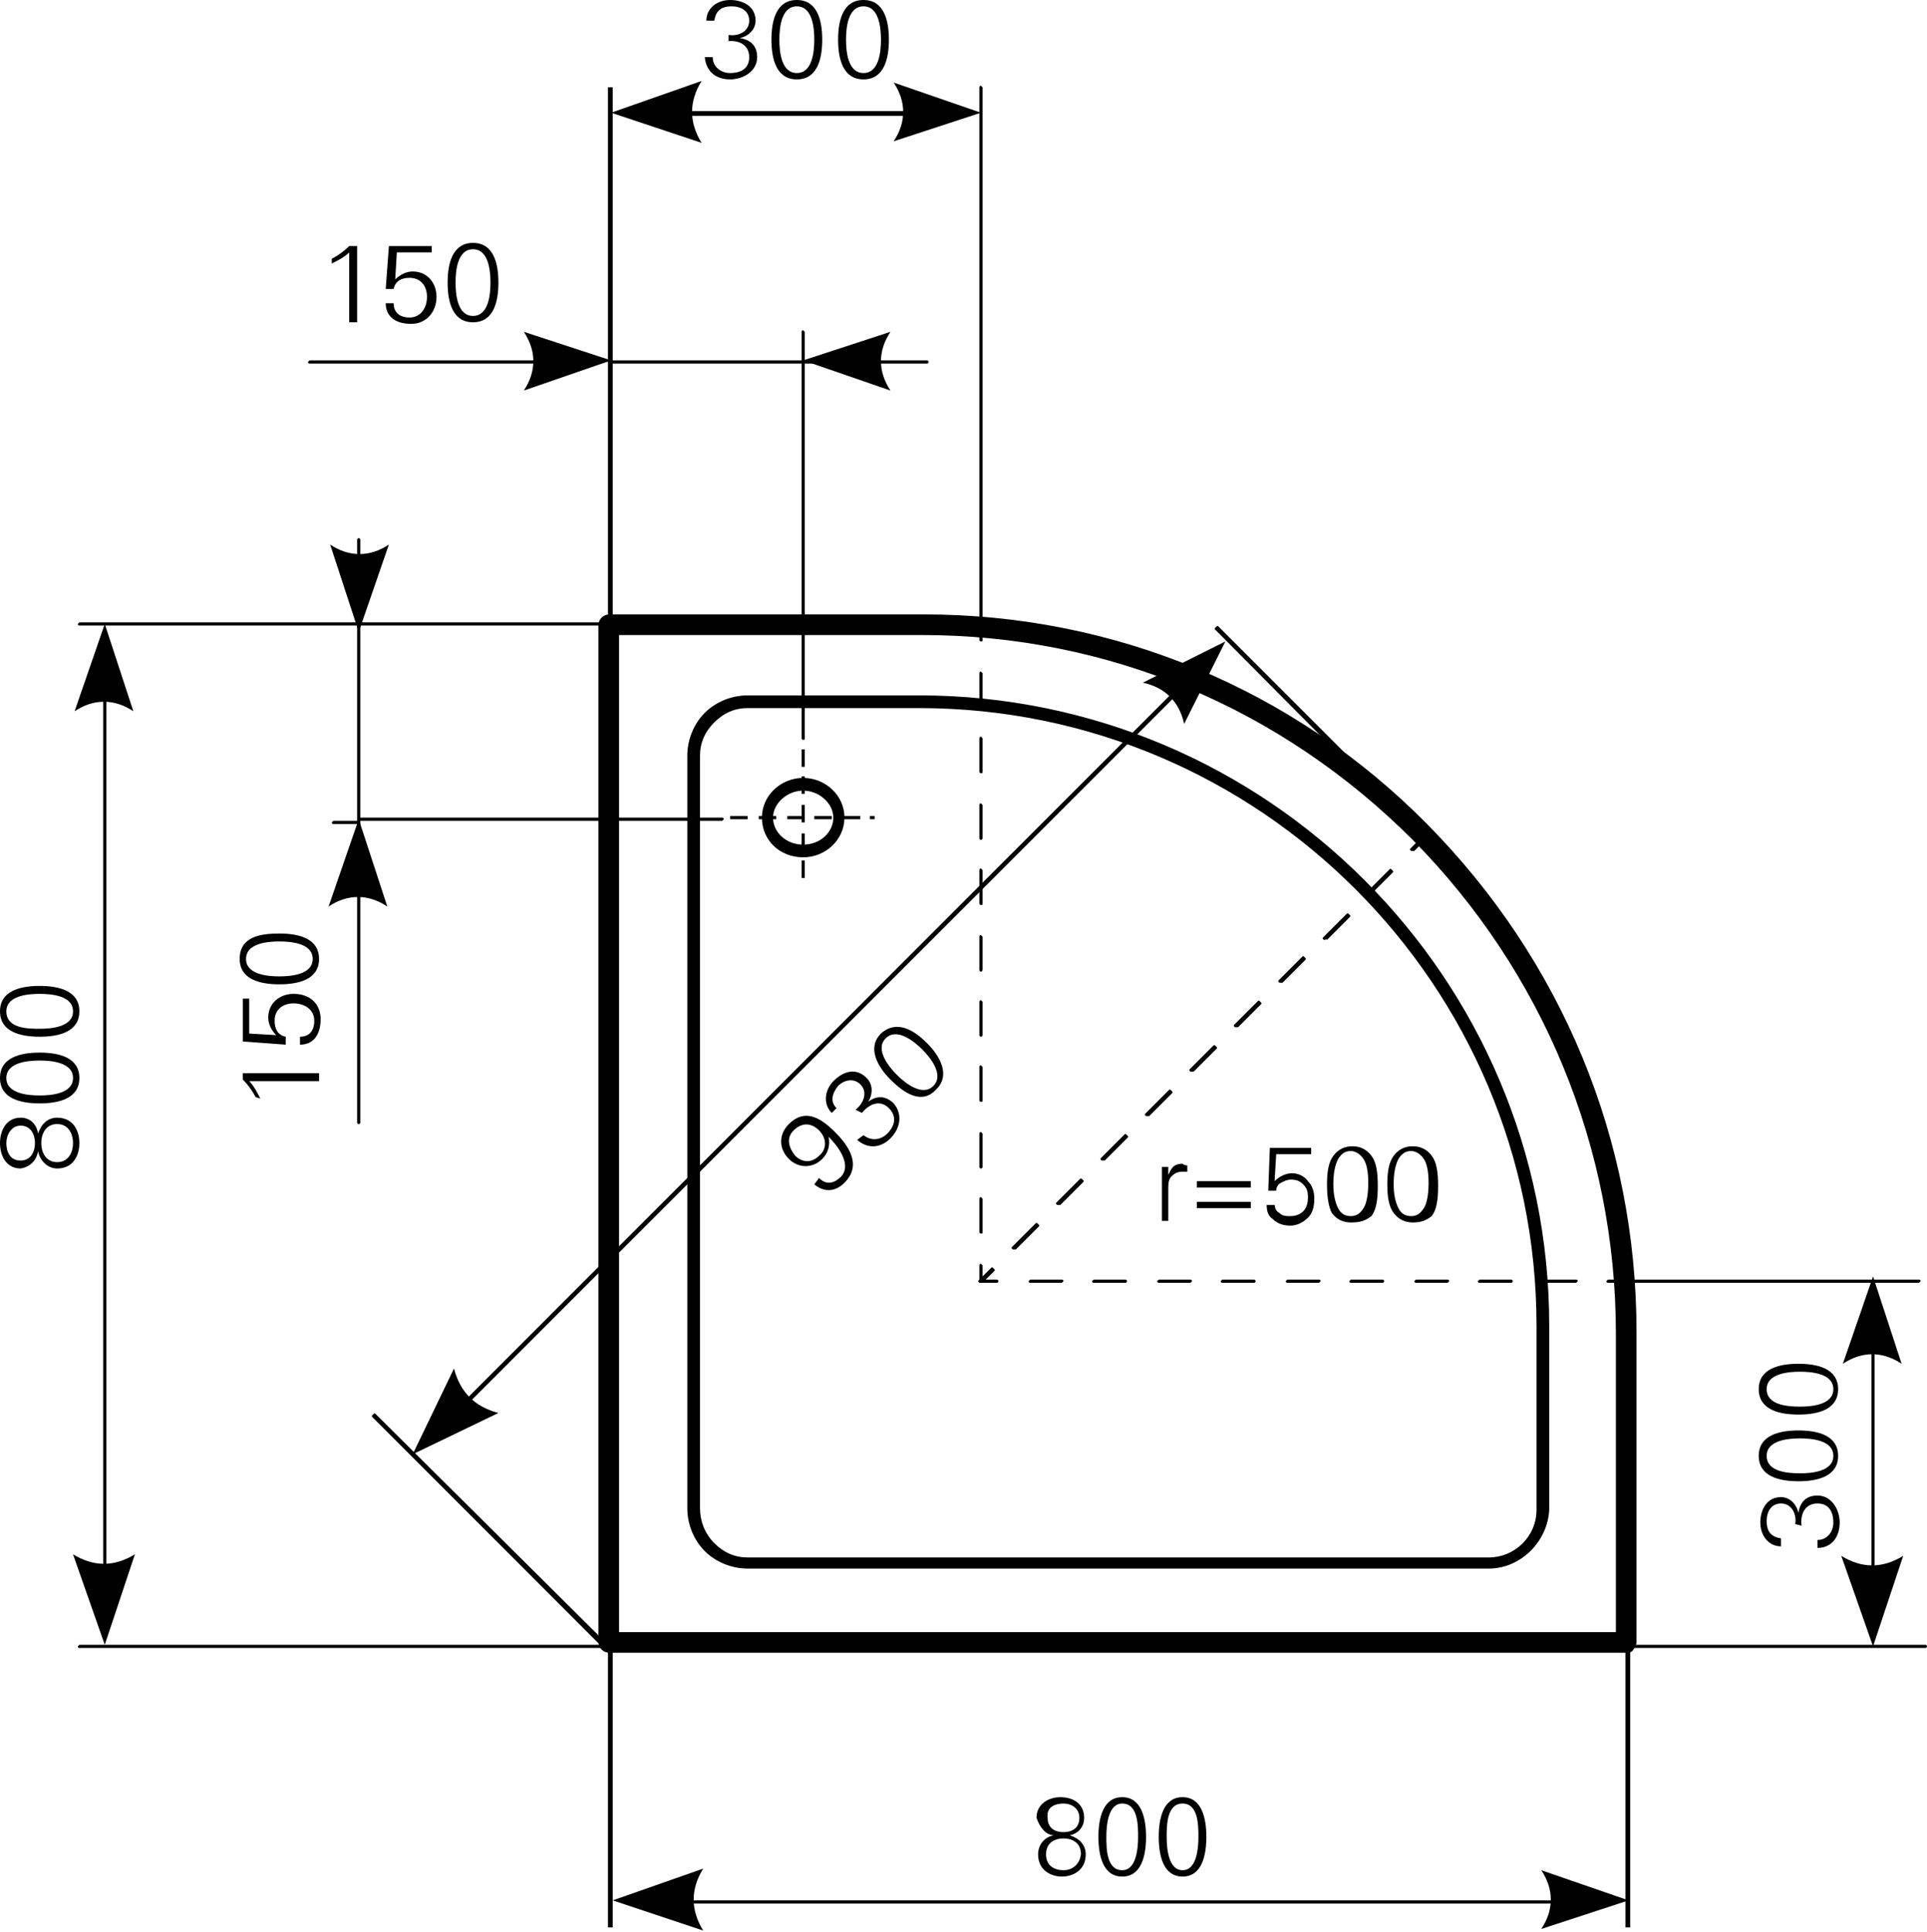 <?xml version="1.0" encoding="utf-8"?>
<!-- Generator: Adobe Illustrator 25.1.0, SVG Export Plug-In . SVG Version: 6.00 Build 0)  -->
<svg version="1.1" id="Ebene_1" xmlns="http://www.w3.org/2000/svg" xmlns:xlink="http://www.w3.org/1999/xlink" x="0px" y="0px"
	 viewBox="0 0 121.4 121.7" style="enable-background:new 0 0 121.4 121.7;" xml:space="preserve">
<style type="text/css">
	.st0{fill-rule:evenodd;clip-rule:evenodd;}
</style>
<g>
	<g>
		<path d="M102.4,104.1H38.4c-0.4,0-0.7-0.3-0.7-0.7V39.4c0-0.4,0.3-0.7,0.7-0.7l19.7,0c0,0,0,0,0.1,0c12,0,23.3,4.7,31.7,13.2
			c8.5,8.6,13.2,19.9,13.2,32l0,19.5c0,0.2-0.1,0.4-0.2,0.5C102.8,104.1,102.6,104.1,102.4,104.1z M39.1,102.8h62.7l0-18.8l0,0
			c0-11.7-4.6-22.8-12.8-31.1C80.7,44.6,69.8,40,58.1,40c0,0,0,0-0.1,0l-19,0V102.8z"/>
	</g>
	<g>
		<rect x="38.3" y="5.5" width="0.3" height="115.9"/>
	</g>
	<g>
		<path d="M6.6,103c-0.1,0-0.1-0.1-0.1-0.1V40.2c0-0.1,0.1-0.1,0.1-0.1s0.1,0.1,0.1,0.1v62.7C6.8,102.9,6.7,103,6.6,103z M49.4,39.4
			H5c-0.1,0-0.1-0.1-0.1-0.1s0.1-0.1,0.1-0.1h44.4c0.1,0,0.1,0.1,0.1,0.1S49.5,39.4,49.4,39.4z"/>
	</g>
	<g>
		<path class="st0" d="M6.6,103.6l-2-5.7c1.3,0.8,2.6,0.8,3.9,0L6.6,103.6L6.6,103.6z"/>
	</g>
	<g>
		<path class="st0" d="M6.6,39.3l-1.9,5.5c1.2-0.8,2.5-0.8,3.7,0L6.6,39.3L6.6,39.3z"/>
	</g>
	<g>
		<path d="M4.6,72c0,0.6-0.3,1.2-1,1.2c-0.7,0-1-0.6-1-1.2c0-0.6,0.3-1.2,1-1.2C4.3,70.8,4.6,71.4,4.6,72L4.6,72z M0.4,72
			c0-0.5,0.3-1.1,0.9-1.1c0.6,0,0.9,0.5,0.9,1.1c0,0.6-0.3,1.1-0.9,1.1C0.6,73.1,0.4,72.5,0.4,72L0.4,72z M2.4,72.5
			c0.1,0.6,0.6,1.1,1.2,1.1c1,0,1.4-0.8,1.4-1.6c0-0.8-0.4-1.6-1.4-1.6c-0.6,0-1,0.4-1.2,1h0h0c-0.1-0.6-0.5-1-1.1-1
			C0.4,70.4,0,71.2,0,72s0.4,1.6,1.3,1.6C1.9,73.5,2.3,73.1,2.4,72.5L2.4,72.5L2.4,72.5z"/>
	</g>
	<g>
		<path d="M0.4,67.9c0-1,1.4-1.1,2.1-1.1c0.7,0,2.1,0.1,2.1,1.1S3.2,69,2.5,69C1.8,69,0.4,68.9,0.4,67.9L0.4,67.9z M0,67.9
			c0,1.3,1.3,1.6,2.5,1.6c1.2,0,2.5-0.3,2.5-1.6c0-1.3-1.3-1.6-2.5-1.6C1.3,66.3,0,66.6,0,67.9L0,67.9z"/>
	</g>
	<g>
		<path d="M0.4,63.7c0-1,1.4-1.1,2.1-1.1c0.7,0,2.1,0.1,2.1,1.1c0,1-1.4,1.1-2.1,1.1C1.8,64.8,0.4,64.8,0.4,63.7L0.4,63.7z M0,63.7
			c0,1.3,1.3,1.6,2.5,1.6S5,65,5,63.7s-1.3-1.6-2.5-1.6C1.3,62.1,0,62.4,0,63.7L0,63.7z"/>
	</g>
	<g>
		<path d="M61,7.3H39.2c-0.1,0-0.1-0.1-0.1-0.1S39.2,7,39.2,7H61c0.1,0,0.1,0.1,0.1,0.1S61,7.3,61,7.3z"/>
	</g>
	<g>
		<path class="st0" d="M38.5,7.1l5.7-2c-0.8,1.3-0.8,2.6,0,3.9L38.5,7.1L38.5,7.1z"/>
	</g>
	<g>
		<path class="st0" d="M61.8,7.1l-5.5-1.9c0.8,1.2,0.8,2.5,0,3.7L61.8,7.1L61.8,7.1z"/>
	</g>
	<g>
		<path d="M118,103.1c-0.1,0-0.1-0.1-0.1-0.1V81.2c0-0.1,0.1-0.1,0.1-0.1s0.1,0.1,0.1,0.1v21.7C118.1,103,118.1,103.1,118,103.1z"/>
	</g>
	<g>
		<path class="st0" d="M118,103.7l-2-5.7c1.3,0.8,2.6,0.8,3.9,0L118,103.7L118,103.7z"/>
	</g>
	<g>
		<path class="st0" d="M118,80.4l-1.9,5.5c1.2-0.8,2.5-0.8,3.7,0L118,80.4L118,80.4z"/>
	</g>
	<g>
		<path d="M26.6,91.2c0,0-0.1,0-0.1,0c-0.1-0.1-0.1-0.1,0-0.2l50.1-50.1c0.1-0.1,0.1-0.1,0.2,0c0.1,0.1,0.1,0.1,0,0.2L26.7,91.2
			C26.6,91.2,26.6,91.2,26.6,91.2z"/>
	</g>
	<g>
		<path class="st0" d="M26,91.6l2.6-5.4c0.4,1.5,1.3,2.4,2.8,2.8L26,91.6L26,91.6z"/>
	</g>
	<g>
		<path class="st0" d="M77.2,40.4L72,43c1.4,0.3,2.3,1.2,2.6,2.6L77.2,40.4L77.2,40.4z"/>
	</g>
	<g>
		<path d="M45.8,2.6c0.7-0.1,1.4,0.2,1.4,1c0,0.7-0.5,1-1.2,1c-0.6,0-1.1-0.4-1.1-1h-0.5C44.5,4.6,45.2,5,46,5
			c0.8,0,1.7-0.5,1.7-1.4c0-0.7-0.4-1.1-1.1-1.2v0c0.5-0.1,1-0.5,1-1.1C47.6,0.4,46.8,0,46,0c-0.8,0-1.5,0.5-1.5,1.3H45
			c0.1-0.6,0.4-0.9,1.1-0.9c0.6,0,1.1,0.3,1.1,0.9c0,0.7-0.7,1-1.3,0.9V2.6L45.8,2.6z"/>
	</g>
	<g>
		<path d="M50.2,0.4c1,0,1.1,1.4,1.1,2.1c0,0.7-0.1,2.1-1.1,2.1c-1,0-1.1-1.4-1.1-2.1C49.1,1.8,49.2,0.4,50.2,0.4L50.2,0.4z M50.2,0
			c-1.3,0-1.6,1.3-1.6,2.5S48.9,5,50.2,5c1.3,0,1.6-1.3,1.6-2.5S51.5,0,50.2,0L50.2,0z"/>
	</g>
	<g>
		<path d="M54.4,0.4c1,0,1.1,1.4,1.1,2.1c0,0.7-0.1,2.1-1.1,2.1c-1,0-1.1-1.4-1.1-2.1C53.3,1.8,53.4,0.4,54.4,0.4L54.4,0.4z M54.4,0
			c-1.3,0-1.6,1.3-1.6,2.5S53.1,5,54.4,5C55.7,5,56,3.7,56,2.5S55.7,0,54.4,0L54.4,0z"/>
	</g>
	<g>
		<path d="M113.5,96.1c-0.1-0.7,0.2-1.4,1-1.4c0.7,0,1,0.5,1,1.2c0,0.6-0.4,1.1-1,1.1l0,0.5c0.9,0,1.4-0.7,1.4-1.6
			c0-0.8-0.5-1.7-1.4-1.7c-0.7,0-1.1,0.4-1.2,1.1h0c-0.1-0.5-0.5-1-1.1-1c-0.9,0-1.3,0.8-1.3,1.6c0,0.8,0.5,1.5,1.3,1.5l0-0.5
			c-0.6-0.1-0.9-0.4-0.9-1.1c0-0.6,0.3-1.1,0.9-1.1c0.7,0,1,0.7,0.9,1.3L113.5,96.1L113.5,96.1z"/>
	</g>
	<g>
		<path d="M111.3,91.7c0-1,1.4-1.1,2.1-1.1c0.7,0,2.1,0.1,2.1,1.1c0,1-1.4,1.1-2.1,1.1C112.6,92.8,111.3,92.7,111.3,91.7L111.3,91.7
			z M110.8,91.7c0,1.3,1.3,1.6,2.5,1.6s2.5-0.3,2.5-1.6s-1.3-1.6-2.5-1.6C112.1,90.1,110.8,90.4,110.8,91.7L110.8,91.7z"/>
	</g>
	<g>
		<path d="M111.3,87.5c0-1,1.4-1.1,2.1-1.1c0.7,0,2.1,0.1,2.1,1.1c0,1-1.4,1.1-2.1,1.1C112.6,88.6,111.3,88.5,111.3,87.5L111.3,87.5
			z M110.8,87.5c0,1.3,1.3,1.6,2.5,1.6s2.5-0.3,2.5-1.6c0-1.3-1.3-1.6-2.5-1.6S110.8,86.2,110.8,87.5L110.8,87.5z"/>
	</g>
	<g>
		<path d="M50,71.2c0.5-0.5,1.1-0.5,1.6,0c0.5,0.5,0.5,1.2,0,1.6c-0.5,0.5-1.1,0.4-1.5,0C49.7,72.3,49.5,71.7,50,71.2L50,71.2z
			 M51.3,74.6c0.6,0.5,1.3,0.5,1.9-0.1c1.1-1.1,0.3-2.3-0.6-3.2c-0.9-0.9-1.9-1.5-2.9-0.5c-0.7,0.7-0.6,1.6,0,2.2
			c0.6,0.6,1.5,0.6,2.1,0c0.4-0.4,0.5-0.9,0.4-1.4l0,0c0.5,0.5,1.5,1.7,0.8,2.5c-0.4,0.4-0.9,0.6-1.4,0.1L51.3,74.6L51.3,74.6z"/>
	</g>
	<g>
		<path d="M54.3,70.1c0.4-0.5,1.1-0.9,1.7-0.3c0.5,0.5,0.4,1.1-0.1,1.6c-0.4,0.4-1,0.5-1.5,0.1L54,71.8c0.7,0.6,1.5,0.5,2.1-0.1
			c0.6-0.6,0.8-1.5,0.2-2.2c-0.5-0.5-1.1-0.5-1.6-0.1l0,0c0.3-0.5,0.3-1.1-0.1-1.5c-0.7-0.7-1.5-0.4-2.1,0.2c-0.5,0.5-0.7,1.4-0.1,2
			l0.3-0.3c-0.4-0.4-0.3-0.9,0.1-1.4c0.4-0.4,1-0.5,1.4-0.1c0.5,0.5,0.2,1.2-0.3,1.6L54.3,70.1L54.3,70.1z"/>
	</g>
	<g>
		<path d="M55.8,65.4c0.7-0.7,1.8,0.2,2.3,0.7c0.5,0.5,1.4,1.6,0.7,2.3c-0.7,0.7-1.8-0.2-2.3-0.7C56,67.2,55.1,66.1,55.8,65.4
			L55.8,65.4z M55.5,65.1c-0.9,0.9-0.2,2.1,0.6,2.9c0.9,0.9,2,1.6,2.9,0.6c0.9-0.9,0.2-2.1-0.6-2.9C57.6,64.9,56.5,64.2,55.5,65.1
			L55.5,65.1z"/>
	</g>
	<g>
		<path d="M37.9,103.6c0,0-0.1,0-0.1,0L23.5,89.3c-0.1-0.1-0.1-0.1,0-0.2c0.1-0.1,0.1-0.1,0.2,0L38,103.3c0.1,0.1,0.1,0.1,0,0.2
			C38,103.6,37.9,103.6,37.9,103.6z M90.8,53.9c0,0-0.1,0-0.1,0L76.6,39.7c-0.1-0.1-0.1-0.1,0-0.2c0.1-0.1,0.1-0.1,0.2,0l14.1,14.1
			c0.1,0.1,0.1,0.1,0,0.2C90.9,53.9,90.9,53.9,90.8,53.9z M61.8,39.9c-0.1,0-0.1-0.1-0.1-0.1V5.5c0-0.1,0.1-0.1,0.1-0.1
			s0.1,0.1,0.1,0.1v34.2C61.9,39.8,61.9,39.9,61.8,39.9z"/>
	</g>
	<g>
		<path d="M67,117.8c-0.6,0-1.1-0.3-1.1-1c0-0.7,0.5-1,1.1-1c0.6,0,1.1,0.3,1.1,1C68,117.5,67.5,117.8,67,117.8L67,117.8z M67,113.6
			c0.5,0,1,0.3,1,0.9c0,0.6-0.4,0.9-1,0.9s-1-0.3-1-0.9C65.9,113.8,66.5,113.6,67,113.6L67,113.6z M66.4,115.6c-0.6,0.1-1,0.6-1,1.2
			c0,1,0.8,1.4,1.5,1.4s1.5-0.4,1.5-1.4c0-0.6-0.4-1-1-1.2l0,0l0,0c0.5-0.1,0.9-0.5,0.9-1.1c0-0.9-0.7-1.3-1.5-1.3
			c-0.7,0-1.5,0.4-1.5,1.3C65.5,115.1,65.9,115.6,66.4,115.6L66.4,115.6L66.4,115.6z"/>
	</g>
	<g>
		<path d="M70.7,113.6c1,0,1,1.4,1,2.1c0,0.7-0.1,2.1-1,2.1c-1,0-1-1.4-1-2.1C69.7,115,69.8,113.6,70.7,113.6L70.7,113.6z
			 M70.7,113.2c-1.2,0-1.5,1.3-1.5,2.5c0,1.2,0.3,2.5,1.5,2.5s1.5-1.3,1.5-2.5C72.2,114.5,71.9,113.2,70.7,113.2L70.7,113.2z"/>
	</g>
	<g>
		<path d="M74.5,113.6c1,0,1,1.4,1,2.1c0,0.7-0.1,2.1-1,2.1s-1-1.4-1-2.1C73.5,115,73.5,113.6,74.5,113.6L74.5,113.6z M74.5,113.2
			c-1.2,0-1.5,1.3-1.5,2.5c0,1.2,0.3,2.5,1.5,2.5c1.2,0,1.5-1.3,1.5-2.5C76,114.5,75.7,113.2,74.5,113.2L74.5,113.2z"/>
	</g>
	<g>
		<path d="M50.6,54c-1.5,0-2.6-1.1-2.6-2.5s1.2-2.5,2.6-2.5s2.6,1.1,2.6,2.5S52,54,50.6,54z M50.6,49.8c-1,0-1.9,0.8-1.9,1.7
			s0.8,1.7,1.9,1.7s1.9-0.8,1.9-1.7S51.6,49.8,50.6,49.8z"/>
	</g>
	<g>
		<path d="M50.7,55.3h-0.2v-1.1h0.2V55.3z M50.7,53.6h-0.2v-1.1h0.2V53.6z M50.7,51.8h-0.2v-0.2h-0.9v-0.2h0.9v-0.7h0.2V51.8z
			 M55.1,51.6h-0.3v-0.2h0.3V51.6z M54.2,51.6h-1.1v-0.2h1.1V51.6z M52.4,51.6h-1.1v-0.2h1.1V51.6z M48.9,51.6h-1.1v-0.2h1.1V51.6z
			 M47.1,51.6H46v-0.2h1.1V51.6z M50.7,50h-0.2v-1.1h0.2V50z M50.7,48.3h-0.2v-1.1h0.2V48.3z"/>
	</g>
	<g>
		<path d="M121.3,103.8H5c-0.1,0-0.1-0.1-0.1-0.1s0.1-0.1,0.1-0.1h116.3c0.1,0,0.1,0.1,0.1,0.1S121.4,103.8,121.3,103.8z
			 M120.9,80.8h-18.7c-0.1,0-0.1-0.1-0.1-0.1s0.1-0.1,0.1-0.1h18.7c0.1,0,0.1,0.1,0.1,0.1S120.9,80.8,120.9,80.8z"/>
	</g>
	<g>
		<rect x="102.4" y="103.4" width="0.3" height="18"/>
	</g>
	<g>
		<path d="M101.8,119.9H39.4c-0.1,0-0.1-0.1-0.1-0.1s0.1-0.1,0.1-0.1h62.4c0.1,0,0.1,0.1,0.1,0.1S101.8,119.9,101.8,119.9z"/>
	</g>
	<g>
		<path class="st0" d="M38.6,119.7l5.7-2c-0.8,1.3-0.8,2.6,0,3.9L38.6,119.7L38.6,119.7z"/>
	</g>
	<g>
		<path class="st0" d="M102.6,119.7l-5.5-1.9c0.8,1.2,0.8,2.5,0,3.7L102.6,119.7L102.6,119.7z"/>
	</g>
	<g>
		<path d="M20.9,16.6c0.4-0.2,0.8-0.4,1.1-0.7v4.4h0.5v-4.8H22c-0.3,0.3-0.7,0.6-1.1,0.8V16.6L20.9,16.6z"/>
	</g>
	<g>
		<path d="M24.3,18.2h0.5c0.1-0.5,0.5-0.7,1-0.7c0.7,0,1.1,0.5,1.1,1.2c0,0.7-0.4,1.3-1.1,1.3c-0.6,0-1-0.3-1-0.9h-0.5
			c0,0.9,0.7,1.3,1.6,1.3c1,0,1.6-0.8,1.6-1.7c0-0.9-0.6-1.6-1.5-1.6c-0.4,0-0.8,0.2-1.1,0.5l0,0l0.1-1.7h2.2v-0.4h-2.7L24.3,18.2
			L24.3,18.2z"/>
	</g>
	<g>
		<path d="M29.8,15.7c1,0,1.1,1.4,1.1,2.1c0,0.7-0.1,2.1-1.1,2.1s-1.1-1.4-1.1-2.1C28.7,17.1,28.8,15.7,29.8,15.7L29.8,15.7z
			 M29.8,15.3c-1.3,0-1.6,1.3-1.6,2.5s0.3,2.5,1.6,2.5s1.6-1.3,1.6-2.5S31.1,15.3,29.8,15.3L29.8,15.3z"/>
	</g>
	<g>
		<path d="M16.4,69.2c-0.2-0.4-0.4-0.8-0.7-1.1l4.4,0v-0.5l-4.8,0v0.4c0.3,0.3,0.6,0.7,0.8,1.1L16.4,69.2L16.4,69.2z"/>
	</g>
	<g>
		<path d="M18,65.8l0-0.5c-0.5-0.1-0.7-0.5-0.7-1c0-0.7,0.5-1.1,1.2-1.1c0.7,0,1.3,0.4,1.3,1.1c0,0.6-0.3,1-0.9,1l0,0.5
			c0.9,0,1.3-0.7,1.3-1.6c0-1-0.7-1.6-1.7-1.6c-0.9,0-1.6,0.6-1.6,1.5c0,0.4,0.2,0.8,0.5,1.1l0,0l-1.7-0.1l0-2.2l-0.4,0l0,2.7
			L18,65.8L18,65.8z"/>
	</g>
	<g>
		<path d="M15.5,60.4c0-1,1.4-1.1,2.1-1.1c0.7,0,2.1,0.1,2.1,1.1c0,1-1.4,1.1-2.1,1.1C16.9,61.5,15.5,61.4,15.5,60.4L15.5,60.4z
			 M15.1,60.4c0,1.3,1.3,1.6,2.5,1.6c1.2,0,2.5-0.3,2.5-1.6c0-1.3-1.3-1.6-2.5-1.6S15.1,59,15.1,60.4L15.1,60.4z"/>
	</g>
	<g>
		<path d="M50.6,46.6c-0.1,0-0.1-0.1-0.1-0.1V20.9c0-0.1,0.1-0.1,0.1-0.1s0.1,0.1,0.1,0.1v25.5C50.7,46.6,50.7,46.6,50.6,46.6z"/>
	</g>
	<g>
		<path d="M22.6,56.2c-0.1,0-0.1-0.1-0.1-0.1v-4.2h-1.5c-0.1,0-0.1-0.1-0.1-0.1s0.1-0.1,0.1-0.1h1.5V35.6c0-0.1,0.1-0.1,0.1-0.1
			s0.1,0.1,0.1,0.1v15.9h22.8c0.1,0,0.1,0.1,0.1,0.1s-0.1,0.1-0.1,0.1H22.7V56C22.7,56.1,22.7,56.2,22.6,56.2z M51.4,22.9h-13
			c-0.1,0-0.1-0.1-0.1-0.1s0.1-0.1,0.1-0.1h13c0.1,0,0.1,0.1,0.1,0.1S51.5,22.9,51.4,22.9z"/>
	</g>
	<g>
		<path d="M58.4,22.9C58.4,22.9,58.4,22.9,58.4,22.9l-7,0c-0.1,0-0.1-0.1-0.1-0.1c0-0.1,0.1-0.1,0.1-0.1c0,0,0,0,0,0l7,0
			c0.1,0,0.1,0.1,0.1,0.1C58.5,22.8,58.5,22.9,58.4,22.9z"/>
	</g>
	<g>
		<path class="st0" d="M50.6,22.7l5.5,1.9c-0.8-1.2-0.8-2.5,0-3.7L50.6,22.7L50.6,22.7z"/>
	</g>
	<g>
		<path d="M22.6,39.1L22.6,39.1c-0.1,0-0.1-0.1-0.1-0.1l0-5c0-0.1,0.1-0.1,0.1-0.1h0c0.1,0,0.1,0.1,0.1,0.1l0,5
			C22.7,39,22.7,39.1,22.6,39.1z"/>
	</g>
	<g>
		<path class="st0" d="M22.6,39.8l1.9-5.5c-1.2,0.8-2.5,0.8-3.7,0L22.6,39.8L22.6,39.8z"/>
	</g>
	<g>
		<path d="M19.5,22.9c-0.1,0-0.1-0.1-0.1-0.1s0.1-0.1,0.1-0.1l18.2,0c0.1,0,0.1,0.1,0.1,0.1s-0.1,0.1-0.1,0.1L19.5,22.9z"/>
	</g>
	<g>
		<path class="st0" d="M38.5,22.7L33,20.9c0.8,1.2,0.8,2.5,0,3.7L38.5,22.7L38.5,22.7z"/>
	</g>
	<g>
		<path d="M22.6,70.8c-0.1,0-0.1-0.1-0.1-0.1l0-18.2c0-0.1,0.1-0.1,0.1-0.1s0.1,0.1,0.1,0.1l0,18.2C22.7,70.7,22.7,70.8,22.6,70.8z"
			/>
	</g>
	<g>
		<path class="st0" d="M22.6,51.6l-1.9,5.5c1.2-0.8,2.5-0.8,3.7,0L22.6,51.6L22.6,51.6z"/>
	</g>
	<g>
		<path d="M93.8,98.8l-46.7,0c-1,0-2-0.4-2.7-1.1C43.7,97,43.3,96,43.3,95V47.6c0-1,0.4-2,1.1-2.7c0.7-0.7,1.7-1.1,2.7-1.1
			c0,0,0,0,0,0l10.8,0c21.9,0,39.7,17.8,39.7,39.7l0,11.6C97.5,97.1,95.8,98.8,93.8,98.8z M47.1,44.6c-0.8,0-1.5,0.3-2.1,0.9
			c-0.6,0.6-0.9,1.3-0.9,2.1V95c0,0.8,0.3,1.6,0.9,2.2c0.6,0.6,1.3,0.9,2.1,0.9l46.7,0c1.6,0,3-1.3,3-3l0-11.6
			c0-21.4-17.4-38.9-38.9-38.9L47.1,44.6C47.1,44.6,47.1,44.6,47.1,44.6z"/>
	</g>
	<g>
		<path d="M74.8,73.4l0,0.4c-0.1,0-0.2,0-0.3,0c-0.3,0-0.5,0.1-0.7,0.3c-0.2,0.2-0.2,0.5-0.2,0.8v2h-0.4v-2.7c0-0.3,0-0.5,0-0.7h0.4
			c0,0.2,0,0.4,0,0.5c0.1-0.2,0.2-0.4,0.3-0.5c0.1-0.1,0.3-0.2,0.6-0.2C74.6,73.4,74.7,73.4,74.8,73.4z"/>
		<path d="M75.4,74.4h3.4v0.4h-3.4V74.4z M75.4,75.7h3.4v0.4h-3.4V75.7z"/>
		<path d="M80.3,75.8c0,0.3,0.1,0.5,0.3,0.6c0.2,0.2,0.4,0.2,0.7,0.2c0.3,0,0.6-0.1,0.8-0.3s0.3-0.5,0.3-0.9c0-0.4-0.1-0.6-0.3-0.8
			c-0.2-0.2-0.4-0.3-0.8-0.3c-0.2,0-0.4,0.1-0.6,0.2c-0.2,0.1-0.3,0.3-0.3,0.5h-0.5l0.1-2.7h2.6v0.4h-2.2l-0.1,1.7
			c0.3-0.3,0.7-0.5,1.1-0.5c0.4,0,0.8,0.2,1,0.5c0.3,0.3,0.4,0.7,0.4,1.1c0,0.5-0.1,0.9-0.4,1.2c-0.3,0.3-0.7,0.5-1.1,0.5
			c-0.4,0-0.8-0.1-1.1-0.4c-0.3-0.2-0.4-0.5-0.4-0.9H80.3z"/>
		<path d="M83.6,74.6c0-0.8,0.1-1.4,0.4-1.8c0.3-0.4,0.7-0.6,1.2-0.6c0.5,0,0.9,0.2,1.2,0.6c0.3,0.4,0.4,1,0.4,1.9
			c0,0.9-0.1,1.5-0.4,1.9C86,76.9,85.7,77,85.1,77c-0.5,0-0.9-0.2-1.2-0.6C83.7,76,83.6,75.4,83.6,74.6z M84,74.6
			c0,0.6,0.1,1.1,0.3,1.5c0.2,0.4,0.5,0.5,0.8,0.5c0.4,0,0.6-0.2,0.8-0.5c0.2-0.3,0.3-0.9,0.3-1.6c0-0.7-0.1-1.2-0.3-1.5
			c-0.2-0.3-0.5-0.5-0.8-0.5c-0.4,0-0.6,0.2-0.8,0.5C84.1,73.4,84,73.9,84,74.6z"/>
		<path d="M87.4,74.6c0-0.8,0.1-1.4,0.4-1.8c0.3-0.4,0.7-0.6,1.2-0.6c0.5,0,0.9,0.2,1.2,0.6c0.3,0.4,0.4,1,0.4,1.9
			c0,0.9-0.1,1.5-0.4,1.9C89.8,76.9,89.5,77,89,77c-0.5,0-0.9-0.2-1.2-0.6C87.5,76,87.4,75.4,87.4,74.6z M87.8,74.6
			c0,0.6,0.1,1.1,0.3,1.5c0.2,0.4,0.5,0.5,0.8,0.5c0.4,0,0.6-0.2,0.8-0.5c0.2-0.3,0.3-0.9,0.3-1.6c0-0.7-0.1-1.2-0.3-1.5
			c-0.2-0.3-0.5-0.5-0.8-0.5c-0.4,0-0.6,0.2-0.8,0.5C87.9,73.4,87.8,73.9,87.8,74.6z"/>
	</g>
	<g>
		<g>
			<path d="M89,53.6c0,0-0.1,0-0.1,0c-0.1-0.1-0.1-0.1,0-0.2l0.7-0.7c0.1-0.1,0.1-0.1,0.2,0c0.1,0.1,0.1,0.1,0,0.2l-0.7,0.7
				C89.1,53.6,89.1,53.6,89,53.6z"/>
		</g>
		<g>
			<path d="M63.9,78.7c0,0-0.1,0-0.1,0c-0.1-0.1-0.1-0.1,0-0.2l1.4-1.4c0.1-0.1,0.1-0.1,0.2,0c0.1,0.1,0.1,0.1,0,0.2L64,78.7
				C64,78.7,63.9,78.7,63.9,78.7z M66.7,75.9c0,0-0.1,0-0.1,0c-0.1-0.1-0.1-0.1,0-0.2l1.4-1.4c0.1-0.1,0.1-0.1,0.2,0
				c0.1,0.1,0.1,0.1,0,0.2l-1.4,1.4C66.8,75.9,66.7,75.9,66.7,75.9z M69.5,73.1c0,0-0.1,0-0.1,0c-0.1-0.1-0.1-0.1,0-0.2l1.4-1.4
				c0.1-0.1,0.1-0.1,0.2,0c0.1,0.1,0.1,0.1,0,0.2l-1.4,1.4C69.6,73.1,69.5,73.1,69.5,73.1z M72.3,70.3c0,0-0.1,0-0.1,0
				c-0.1-0.1-0.1-0.1,0-0.2l1.4-1.4c0.1-0.1,0.1-0.1,0.2,0c0.1,0.1,0.1,0.1,0,0.2l-1.4,1.4C72.4,70.3,72.3,70.3,72.3,70.3z
				 M75.1,67.5c0,0-0.1,0-0.1,0c-0.1-0.1-0.1-0.1,0-0.2l1.4-1.4c0.1-0.1,0.1-0.1,0.2,0c0.1,0.1,0.1,0.1,0,0.2l-1.4,1.4
				C75.2,67.5,75.1,67.5,75.1,67.5z M77.9,64.7c0,0-0.1,0-0.1,0c-0.1-0.1-0.1-0.1,0-0.2l1.4-1.4c0.1-0.1,0.1-0.1,0.2,0
				c0.1,0.1,0.1,0.1,0,0.2L78,64.7C77.9,64.7,77.9,64.7,77.9,64.7z M80.7,61.9c0,0-0.1,0-0.1,0c-0.1-0.1-0.1-0.1,0-0.2l1.4-1.4
				c0.1-0.1,0.1-0.1,0.2,0c0.1,0.1,0.1,0.1,0,0.2l-1.4,1.4C80.7,61.9,80.7,61.9,80.7,61.9z M83.5,59.2c0,0-0.1,0-0.1,0
				c-0.1-0.1-0.1-0.1,0-0.2l1.4-1.4c0.1-0.1,0.1-0.1,0.2,0c0.1,0.1,0.1,0.1,0,0.2l-1.4,1.4C83.5,59.1,83.5,59.2,83.5,59.2z
				 M86.2,56.4c0,0-0.1,0-0.1,0c-0.1-0.1-0.1-0.1,0-0.2l1.4-1.4c0.1-0.1,0.1-0.1,0.2,0c0.1,0.1,0.1,0.1,0,0.2l-1.4,1.4
				C86.3,56.3,86.3,56.4,86.2,56.4z"/>
		</g>
		<g>
			<path d="M61.8,80.8c0,0-0.1,0-0.1,0c-0.1-0.1-0.1-0.1,0-0.2l0.7-0.7c0.1-0.1,0.1-0.1,0.2,0c0.1,0.1,0.1,0.1,0,0.2l-0.7,0.7
				C61.9,80.8,61.8,80.8,61.8,80.8z"/>
		</g>
	</g>
	<g>
		<g>
			<path d="M61.8,40.4c-0.1,0-0.1-0.1-0.1-0.1v-1c0-0.1,0.1-0.1,0.1-0.1s0.1,0.1,0.1,0.1v1C61.9,40.4,61.9,40.4,61.8,40.4z"/>
		</g>
		<g>
			<path d="M61.8,77.7c-0.1,0-0.1-0.1-0.1-0.1v-2.1c0-0.1,0.1-0.1,0.1-0.1s0.1,0.1,0.1,0.1v2.1C61.9,77.7,61.9,77.7,61.8,77.7z
				 M61.8,73.6c-0.1,0-0.1-0.1-0.1-0.1v-2.1c0-0.1,0.1-0.1,0.1-0.1s0.1,0.1,0.1,0.1v2.1C61.9,73.5,61.9,73.6,61.8,73.6z M61.8,69.4
				c-0.1,0-0.1-0.1-0.1-0.1v-2.1c0-0.1,0.1-0.1,0.1-0.1s0.1,0.1,0.1,0.1v2.1C61.9,69.4,61.9,69.4,61.8,69.4z M61.8,65.3
				c-0.1,0-0.1-0.1-0.1-0.1v-2.1c0-0.1,0.1-0.1,0.1-0.1s0.1,0.1,0.1,0.1v2.1C61.9,65.2,61.9,65.3,61.8,65.3z M61.8,61.2
				c-0.1,0-0.1-0.1-0.1-0.1v-2.1c0-0.1,0.1-0.1,0.1-0.1s0.1,0.1,0.1,0.1V61C61.9,61.1,61.9,61.2,61.8,61.2z M61.8,57
				c-0.1,0-0.1-0.1-0.1-0.1v-2.1c0-0.1,0.1-0.1,0.1-0.1s0.1,0.1,0.1,0.1v2.1C61.9,57,61.9,57,61.8,57z M61.8,52.9
				c-0.1,0-0.1-0.1-0.1-0.1v-2.1c0-0.1,0.1-0.1,0.1-0.1s0.1,0.1,0.1,0.1v2.1C61.9,52.8,61.9,52.9,61.8,52.9z M61.8,48.7
				c-0.1,0-0.1-0.1-0.1-0.1v-2.1c0-0.1,0.1-0.1,0.1-0.1s0.1,0.1,0.1,0.1v2.1C61.9,48.7,61.9,48.7,61.8,48.7z M61.8,44.6
				c-0.1,0-0.1-0.1-0.1-0.1v-2.1c0-0.1,0.1-0.1,0.1-0.1s0.1,0.1,0.1,0.1v2.1C61.9,44.5,61.9,44.6,61.8,44.6z"/>
		</g>
		<g>
			<path d="M62.8,80.8h-1c-0.1,0-0.1-0.1-0.1-0.1v-1c0-0.1,0.1-0.1,0.1-0.1s0.1,0.1,0.1,0.1v0.9h0.9c0.1,0,0.1,0.1,0.1,0.1
				S62.9,80.8,62.8,80.8z"/>
		</g>
		<g>
			<path d="M99.3,80.8h-2c-0.1,0-0.1-0.1-0.1-0.1s0.1-0.1,0.1-0.1h2c0.1,0,0.1,0.1,0.1,0.1S99.3,80.8,99.3,80.8z M95.2,80.8h-2
				c-0.1,0-0.1-0.1-0.1-0.1s0.1-0.1,0.1-0.1h2c0.1,0,0.1,0.1,0.1,0.1S95.3,80.8,95.2,80.8z M91.2,80.8h-2c-0.1,0-0.1-0.1-0.1-0.1
				s0.1-0.1,0.1-0.1h2c0.1,0,0.1,0.1,0.1,0.1S91.2,80.8,91.2,80.8z M87.1,80.8h-2c-0.1,0-0.1-0.1-0.1-0.1s0.1-0.1,0.1-0.1h2
				c0.1,0,0.1,0.1,0.1,0.1S87.2,80.8,87.1,80.8z M83.1,80.8h-2c-0.1,0-0.1-0.1-0.1-0.1s0.1-0.1,0.1-0.1h2c0.1,0,0.1,0.1,0.1,0.1
				S83.1,80.8,83.1,80.8z M79,80.8h-2c-0.1,0-0.1-0.1-0.1-0.1s0.1-0.1,0.1-0.1h2c0.1,0,0.1,0.1,0.1,0.1S79.1,80.8,79,80.8z M75,80.8
				h-2c-0.1,0-0.1-0.1-0.1-0.1s0.1-0.1,0.1-0.1h2c0.1,0,0.1,0.1,0.1,0.1S75,80.8,75,80.8z M70.9,80.8h-2c-0.1,0-0.1-0.1-0.1-0.1
				s0.1-0.1,0.1-0.1h2c0.1,0,0.1,0.1,0.1,0.1S71,80.8,70.9,80.8z M66.9,80.8h-2c-0.1,0-0.1-0.1-0.1-0.1s0.1-0.1,0.1-0.1h2
				c0.1,0,0.1,0.1,0.1,0.1S66.9,80.8,66.9,80.8z"/>
		</g>
		<g>
			<path d="M102.3,80.8h-1c-0.1,0-0.1-0.1-0.1-0.1s0.1-0.1,0.1-0.1h1c0.1,0,0.1,0.1,0.1,0.1S102.4,80.8,102.3,80.8z"/>
		</g>
	</g>
</g>
</svg>
